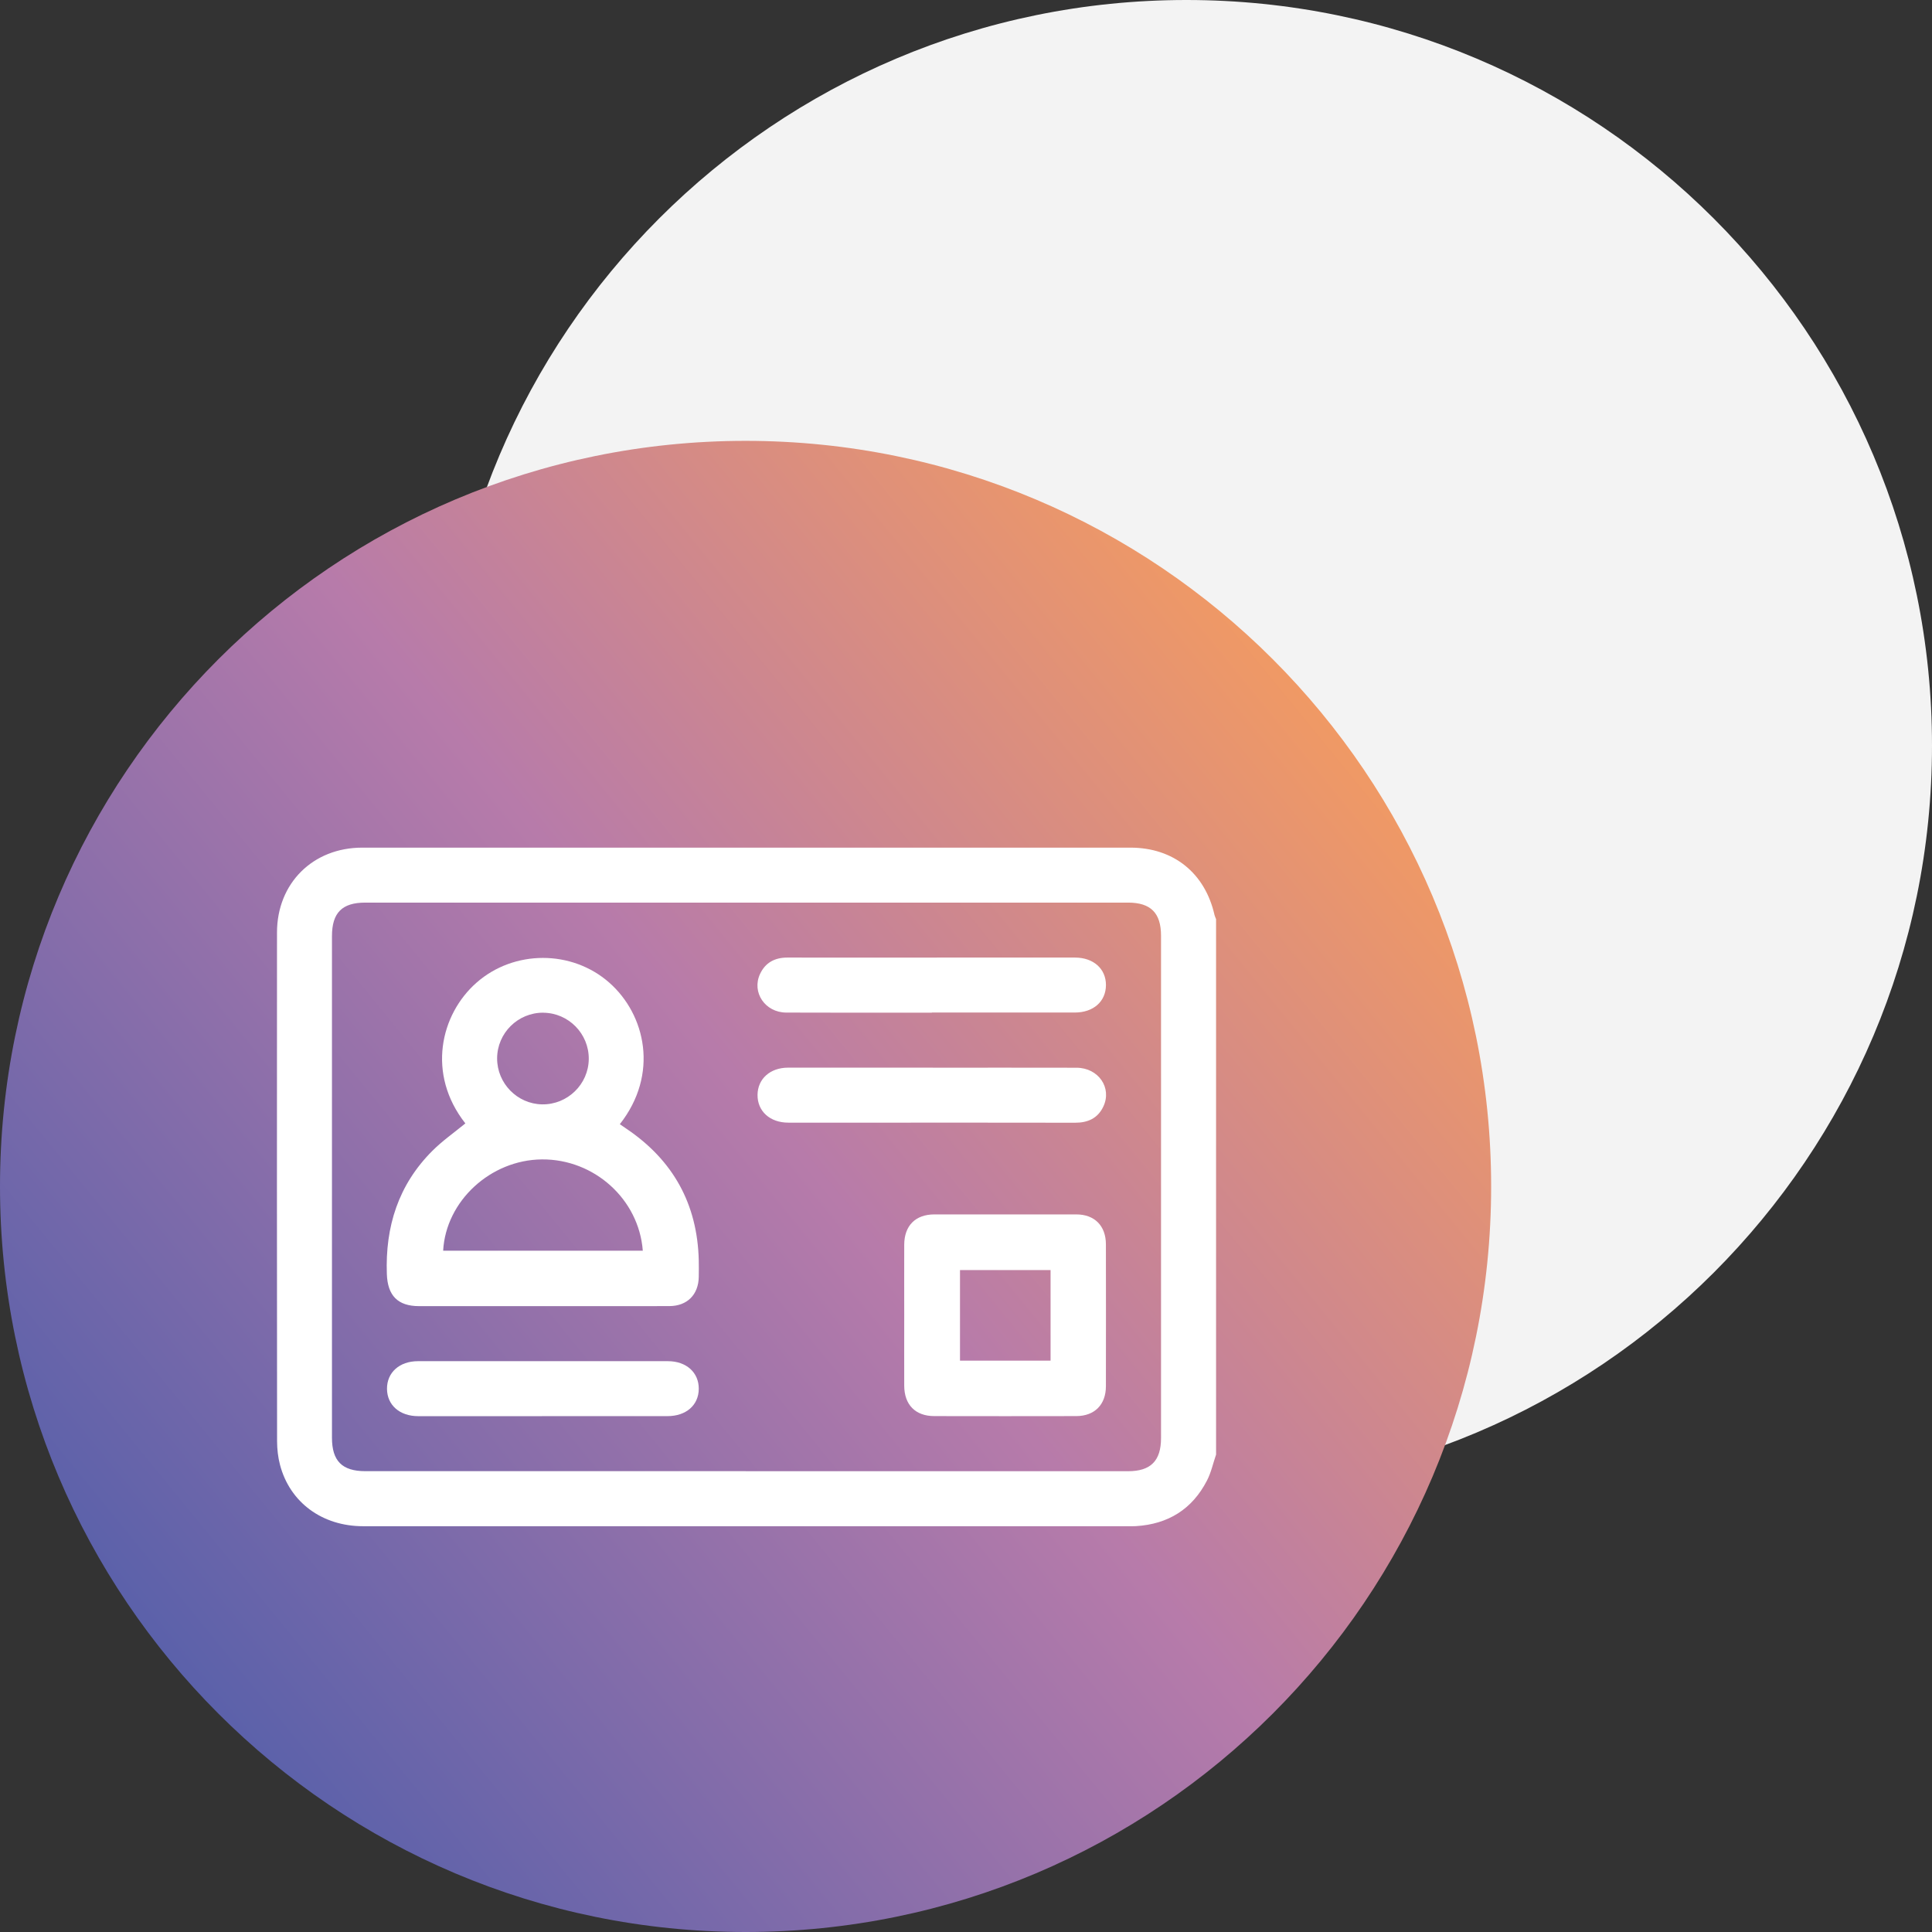 <?xml version="1.0" encoding="UTF-8"?> <svg xmlns="http://www.w3.org/2000/svg" width="149" height="149" viewBox="0 0 149 149" fill="none"><rect x="0" y="0" width="149" height="149" fill="#333333" stroke="none"/><path d="M149 57.5C149 25.744 123.256 0 91.5 0C59.744 0 34 25.744 34 57.5C34 89.256 59.744 115 91.5 115C123.256 115 149 89.256 149 57.5Z" fill="#F3F3F3"></path><path d="M115 91.5C115 59.744 89.256 34 57.5 34C25.744 34 0 59.744 0 91.5C0 123.256 25.744 149 57.5 149C89.256 149 115 123.256 115 91.5Z" fill="url(#paint0_linear_307_30)"></path><path d="M93.783 112.19C93.554 112.855 93.406 113.558 93.088 114.176C91.948 116.393 90.09 117.548 87.605 117.699C87.395 117.711 87.181 117.705 86.97 117.705C67.317 117.705 47.66 117.705 28.006 117.705C24.851 117.705 22.354 115.87 21.594 112.97C21.44 112.386 21.372 111.762 21.369 111.157C21.357 98.078 21.354 84.996 21.363 71.918C21.363 68.124 24.126 65.372 27.935 65.372C47.684 65.366 67.432 65.366 87.184 65.372C90.502 65.372 92.931 67.328 93.664 70.558C93.691 70.671 93.744 70.778 93.786 70.888C93.786 84.655 93.786 98.422 93.786 112.193L93.783 112.19ZM57.521 113.463C67.349 113.463 77.177 113.463 87.006 113.463C88.745 113.463 89.541 112.662 89.541 110.907C89.541 97.992 89.541 85.076 89.541 72.161C89.541 70.41 88.745 69.611 87 69.611C67.391 69.611 47.782 69.611 28.172 69.611C26.379 69.611 25.602 70.395 25.602 72.2C25.602 85.091 25.602 97.983 25.602 110.875C25.602 112.674 26.382 113.46 28.178 113.46C37.959 113.46 47.74 113.46 57.521 113.46V113.463Z" fill="white"></path><path d="M35.89 86.641C32.892 82.829 33.964 78.231 36.754 75.782C39.642 73.247 44.092 73.239 46.98 75.776C49.8 78.252 50.83 82.856 47.802 86.7C47.974 86.819 48.141 86.938 48.31 87.05C51.91 89.476 53.784 92.854 53.89 97.199C53.899 97.624 53.896 98.048 53.89 98.473C53.87 99.844 53 100.723 51.626 100.729C48.868 100.738 46.11 100.732 43.353 100.732C39.675 100.732 36 100.732 32.322 100.732C30.666 100.732 29.894 99.909 29.835 98.262C29.704 94.599 30.725 91.369 33.352 88.748C34.112 87.988 35.006 87.365 35.887 86.641H35.89ZM49.574 96.457C49.272 92.486 45.828 89.384 41.794 89.416C37.834 89.449 34.385 92.625 34.177 96.457H49.574ZM41.898 78.101C39.942 78.089 38.342 79.674 38.339 81.627C38.336 83.551 39.895 85.142 41.812 85.171C43.765 85.201 45.386 83.625 45.407 81.681C45.428 79.724 43.848 78.116 41.898 78.104V78.101Z" fill="white"></path><path d="M69.736 101.364C69.736 99.574 69.73 97.784 69.736 95.994C69.742 94.528 70.6 93.661 72.057 93.658C75.708 93.652 79.356 93.652 83.007 93.658C84.417 93.658 85.287 94.54 85.29 95.962C85.296 99.613 85.296 103.261 85.29 106.912C85.29 108.331 84.414 109.209 83.004 109.212C79.353 109.221 75.705 109.218 72.054 109.212C70.6 109.212 69.742 108.34 69.736 106.873C69.73 105.036 69.736 103.198 69.736 101.364ZM81.022 97.95H74.037V104.935H81.022V97.95Z" fill="white"></path><path d="M71.87 78.098C68.127 78.098 64.381 78.11 60.638 78.092C59.005 78.086 57.957 76.533 58.616 75.115C59.026 74.236 59.756 73.85 60.721 73.85C64.936 73.856 69.151 73.85 73.366 73.85C76.545 73.85 79.724 73.85 82.903 73.85C84.331 73.85 85.299 74.717 85.293 75.975C85.287 77.237 84.325 78.089 82.889 78.089C79.214 78.092 75.542 78.089 71.867 78.089L71.87 78.098Z" fill="white"></path><path d="M71.932 82.343C75.631 82.343 79.327 82.337 83.025 82.346C84.711 82.352 85.774 83.889 85.094 85.335C84.667 86.246 83.898 86.59 82.912 86.587C78.038 86.578 73.164 86.581 68.287 86.581C65.791 86.581 63.294 86.584 60.798 86.581C59.379 86.581 58.411 85.7 58.423 84.438C58.435 83.206 59.394 82.343 60.771 82.34C64.491 82.337 68.213 82.34 71.932 82.34V82.343Z" fill="white"></path><path d="M41.797 109.218C38.618 109.218 35.439 109.218 32.26 109.218C30.823 109.218 29.858 108.369 29.846 107.114C29.835 105.855 30.805 104.979 32.227 104.977C38.657 104.977 45.083 104.977 51.513 104.977C52.935 104.977 53.902 105.855 53.89 107.114C53.879 108.372 52.917 109.215 51.474 109.215C48.248 109.215 45.024 109.215 41.797 109.215V109.218Z" fill="white"></path><defs><linearGradient id="paint0_linear_307_30" x1="17.203" y1="140.516" x2="115" y2="60.629" gradientUnits="userSpaceOnUse"><stop stop-color="#545FAA"></stop><stop offset="0.531" stop-color="#B77BAA"></stop><stop offset="1" stop-color="#F79D5C"></stop></linearGradient></defs></svg> 